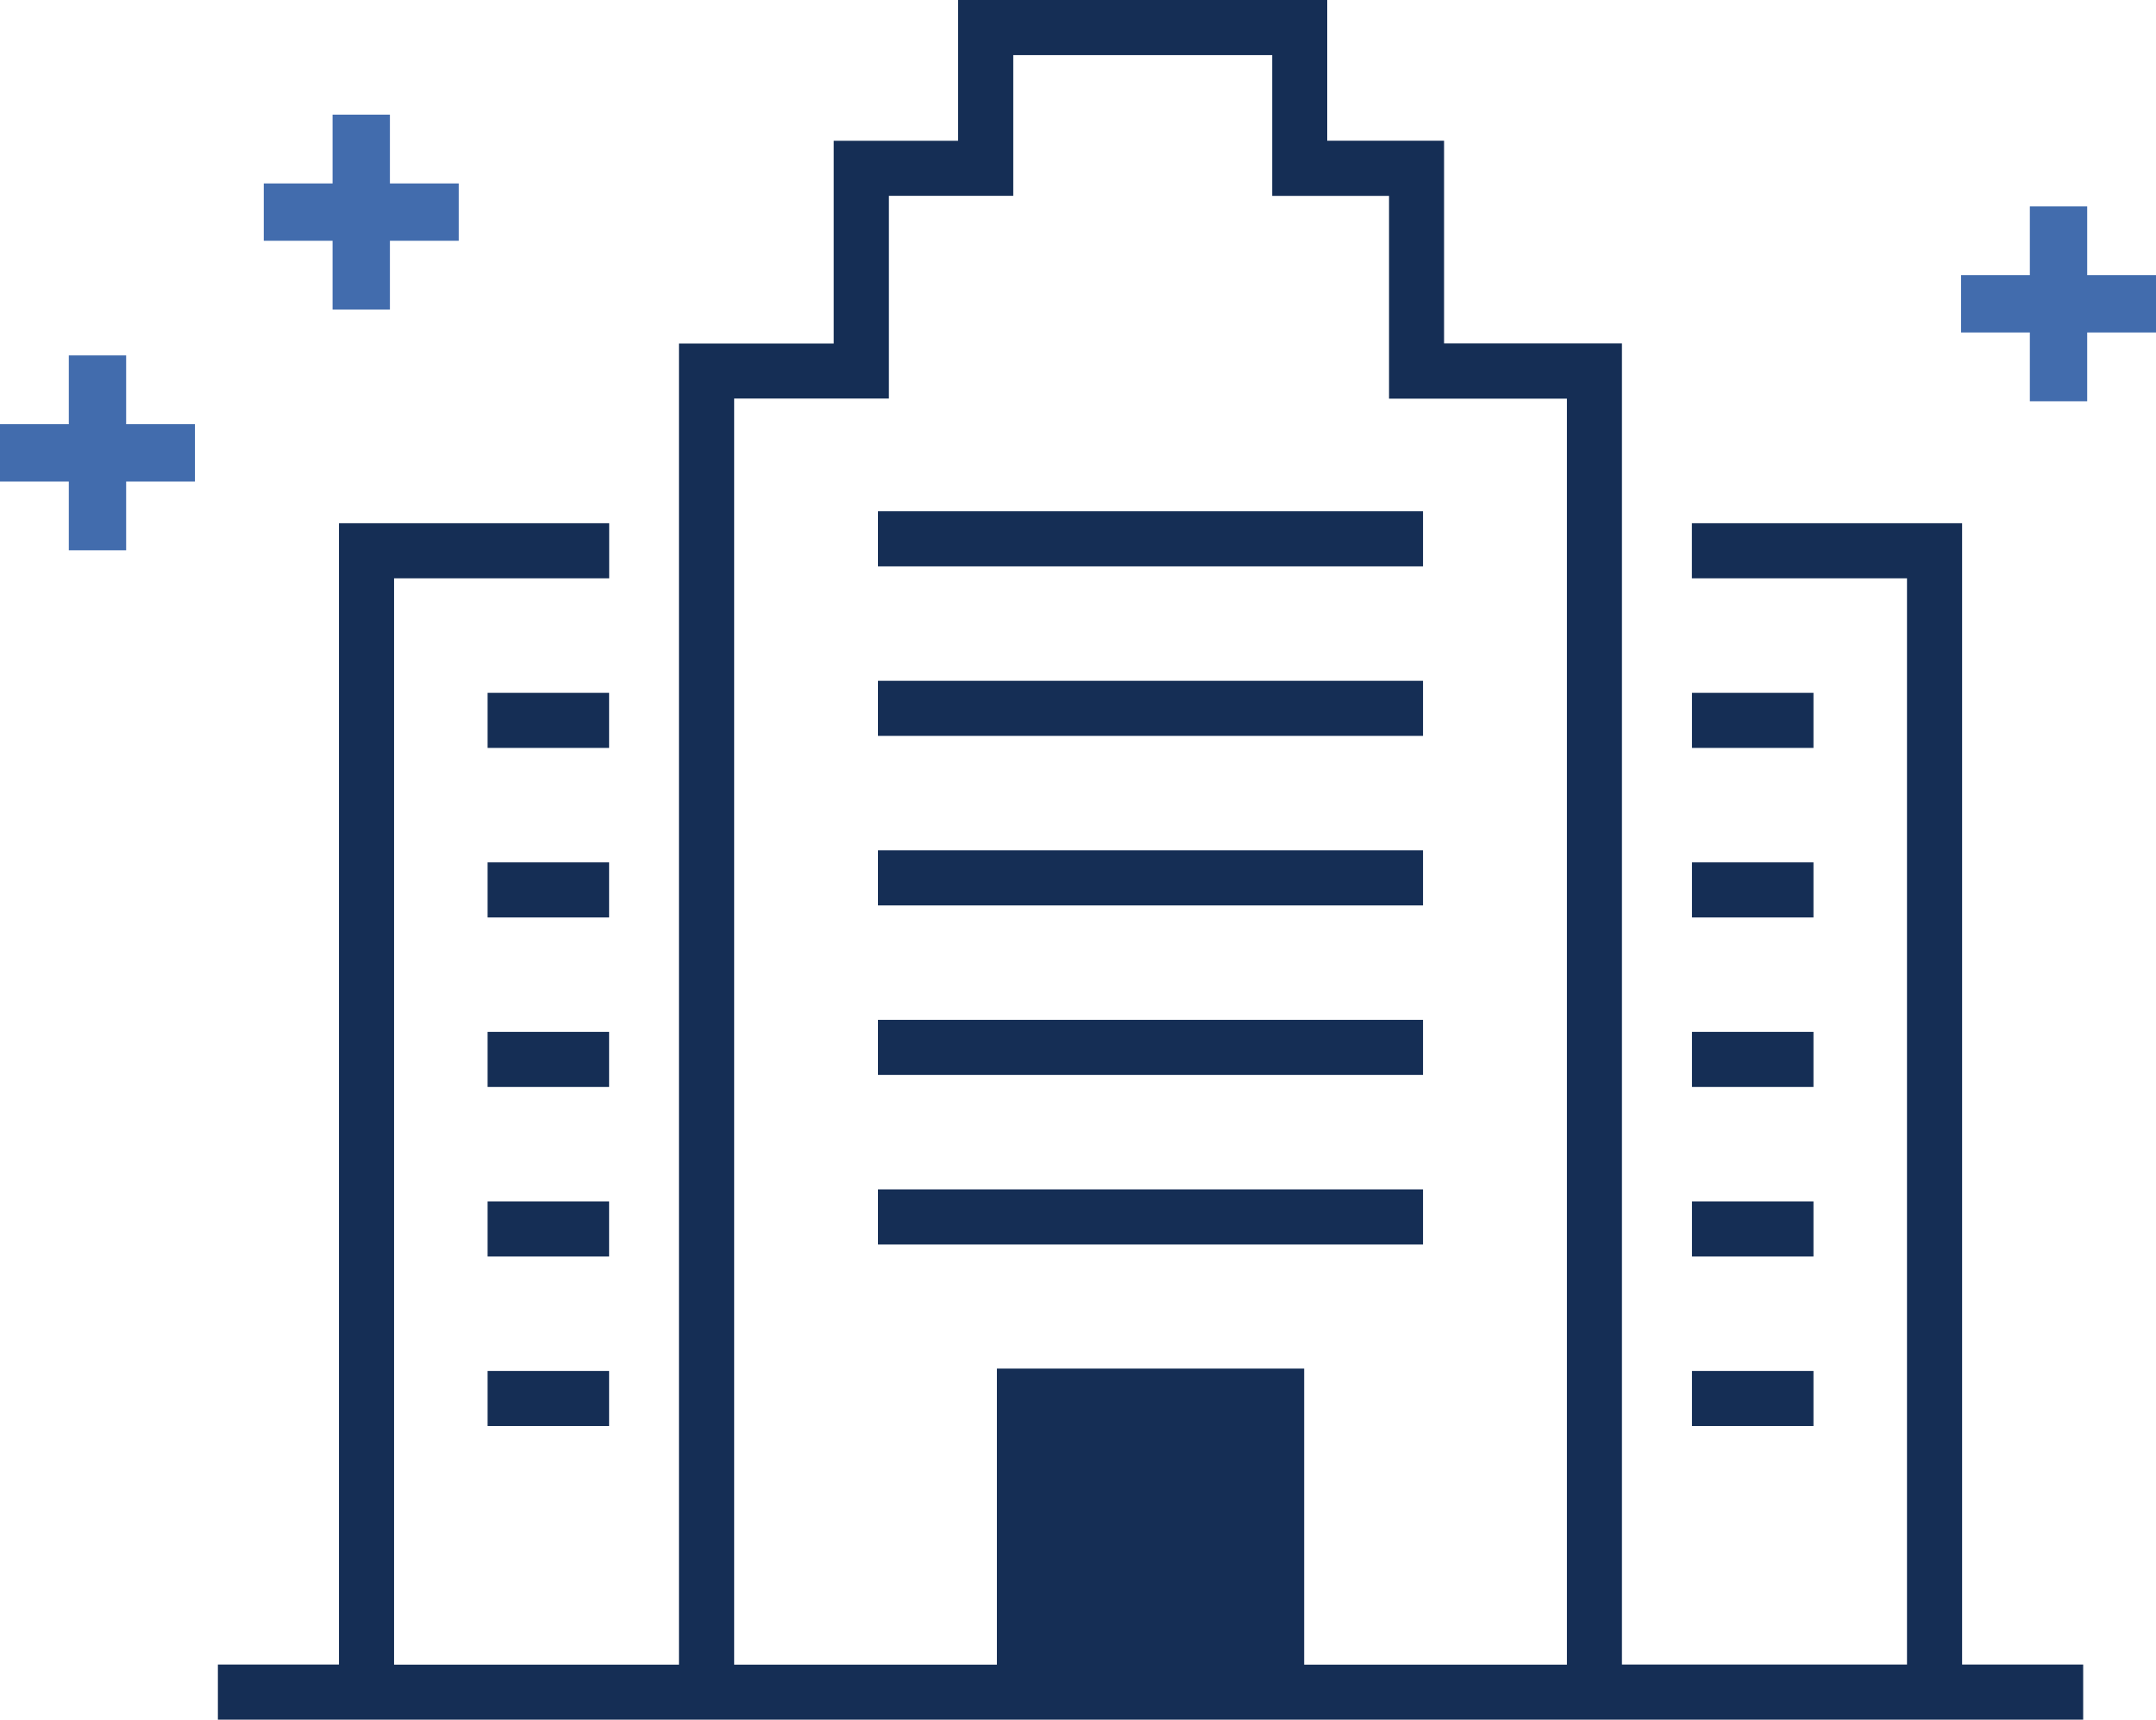 <svg width="188" height="150" viewBox="0 0 188 150" fill="none" xmlns="http://www.w3.org/2000/svg">
<path d="M53.112 60.432H42.518V65.237H53.112V60.432Z" fill="#152E55"/>
<path d="M53.112 75.218H42.518V80.024H53.112V75.218Z" fill="#152E55"/>
<path d="M53.112 90.004H42.518V94.81H53.112V90.004Z" fill="#152E55"/>
<path d="M53.112 104.791H42.518V109.596H53.112V104.791Z" fill="#152E55"/>
<path d="M53.112 119.577H42.518V124.383H53.112V119.577Z" fill="#152E55"/>
<path d="M158.132 60.432H147.537V65.237H158.132V60.432Z" fill="#152E55"/>
<path d="M158.132 75.218H147.537V80.024H158.132V75.218Z" fill="#152E55"/>
<path d="M158.132 90.004H147.537V94.81H158.132V90.004Z" fill="#152E55"/>
<path d="M158.132 104.791H147.537V109.596H158.132V104.791Z" fill="#152E55"/>
<path d="M158.132 119.577H147.537V124.383H158.132V119.577Z" fill="#152E55"/>
<path d="M124.086 44.596H76.556V49.401H124.086V44.596Z" fill="#152E55"/>
<path d="M124.086 59.382H76.556V64.187H124.086V59.382Z" fill="#152E55"/>
<path d="M124.086 74.168H76.556V78.974H124.086V74.168Z" fill="#152E55"/>
<path d="M124.086 88.955H76.556V93.76H124.086V88.955Z" fill="#152E55"/>
<path d="M124.086 103.741H76.556V108.547H124.086V103.741Z" fill="#152E55"/>
<path d="M171.092 145.194V45.638H147.53V50.444H166.287V145.187H141.431V29.957H125.92V12.273H115.732V0H83.542V12.28H72.697V29.965H59.204V145.194H34.363V50.444H53.12V45.638H29.557V145.187H19V149.993H181.65V145.187H171.092V145.194ZM64.017 34.763H77.51V17.078H88.355V4.806H110.934V17.086H121.122V34.77H136.633V145.194H113.721V119.37H86.928V145.194H64.017V34.763Z" fill="#152E55"/>
<path d="M11 48L11 31L6 31L6 48L11 48Z" fill="#426CAD"/>
<path d="M0 42L17 42L17 37L3.57385e-07 37L0 42Z" fill="#426CAD"/>
<path d="M34 27L34 10L29 10L29 27L34 27Z" fill="#426CAD"/>
<path d="M23 21L40 21L40 16L23 16L23 21Z" fill="#426CAD"/>
<path d="M182 35L182 18L177 18L177 35L182 35Z" fill="#426CAD"/>
<path d="M171 29L188 29L188 24L171 24L171 29Z" fill="#426CAD"/>
</svg>
